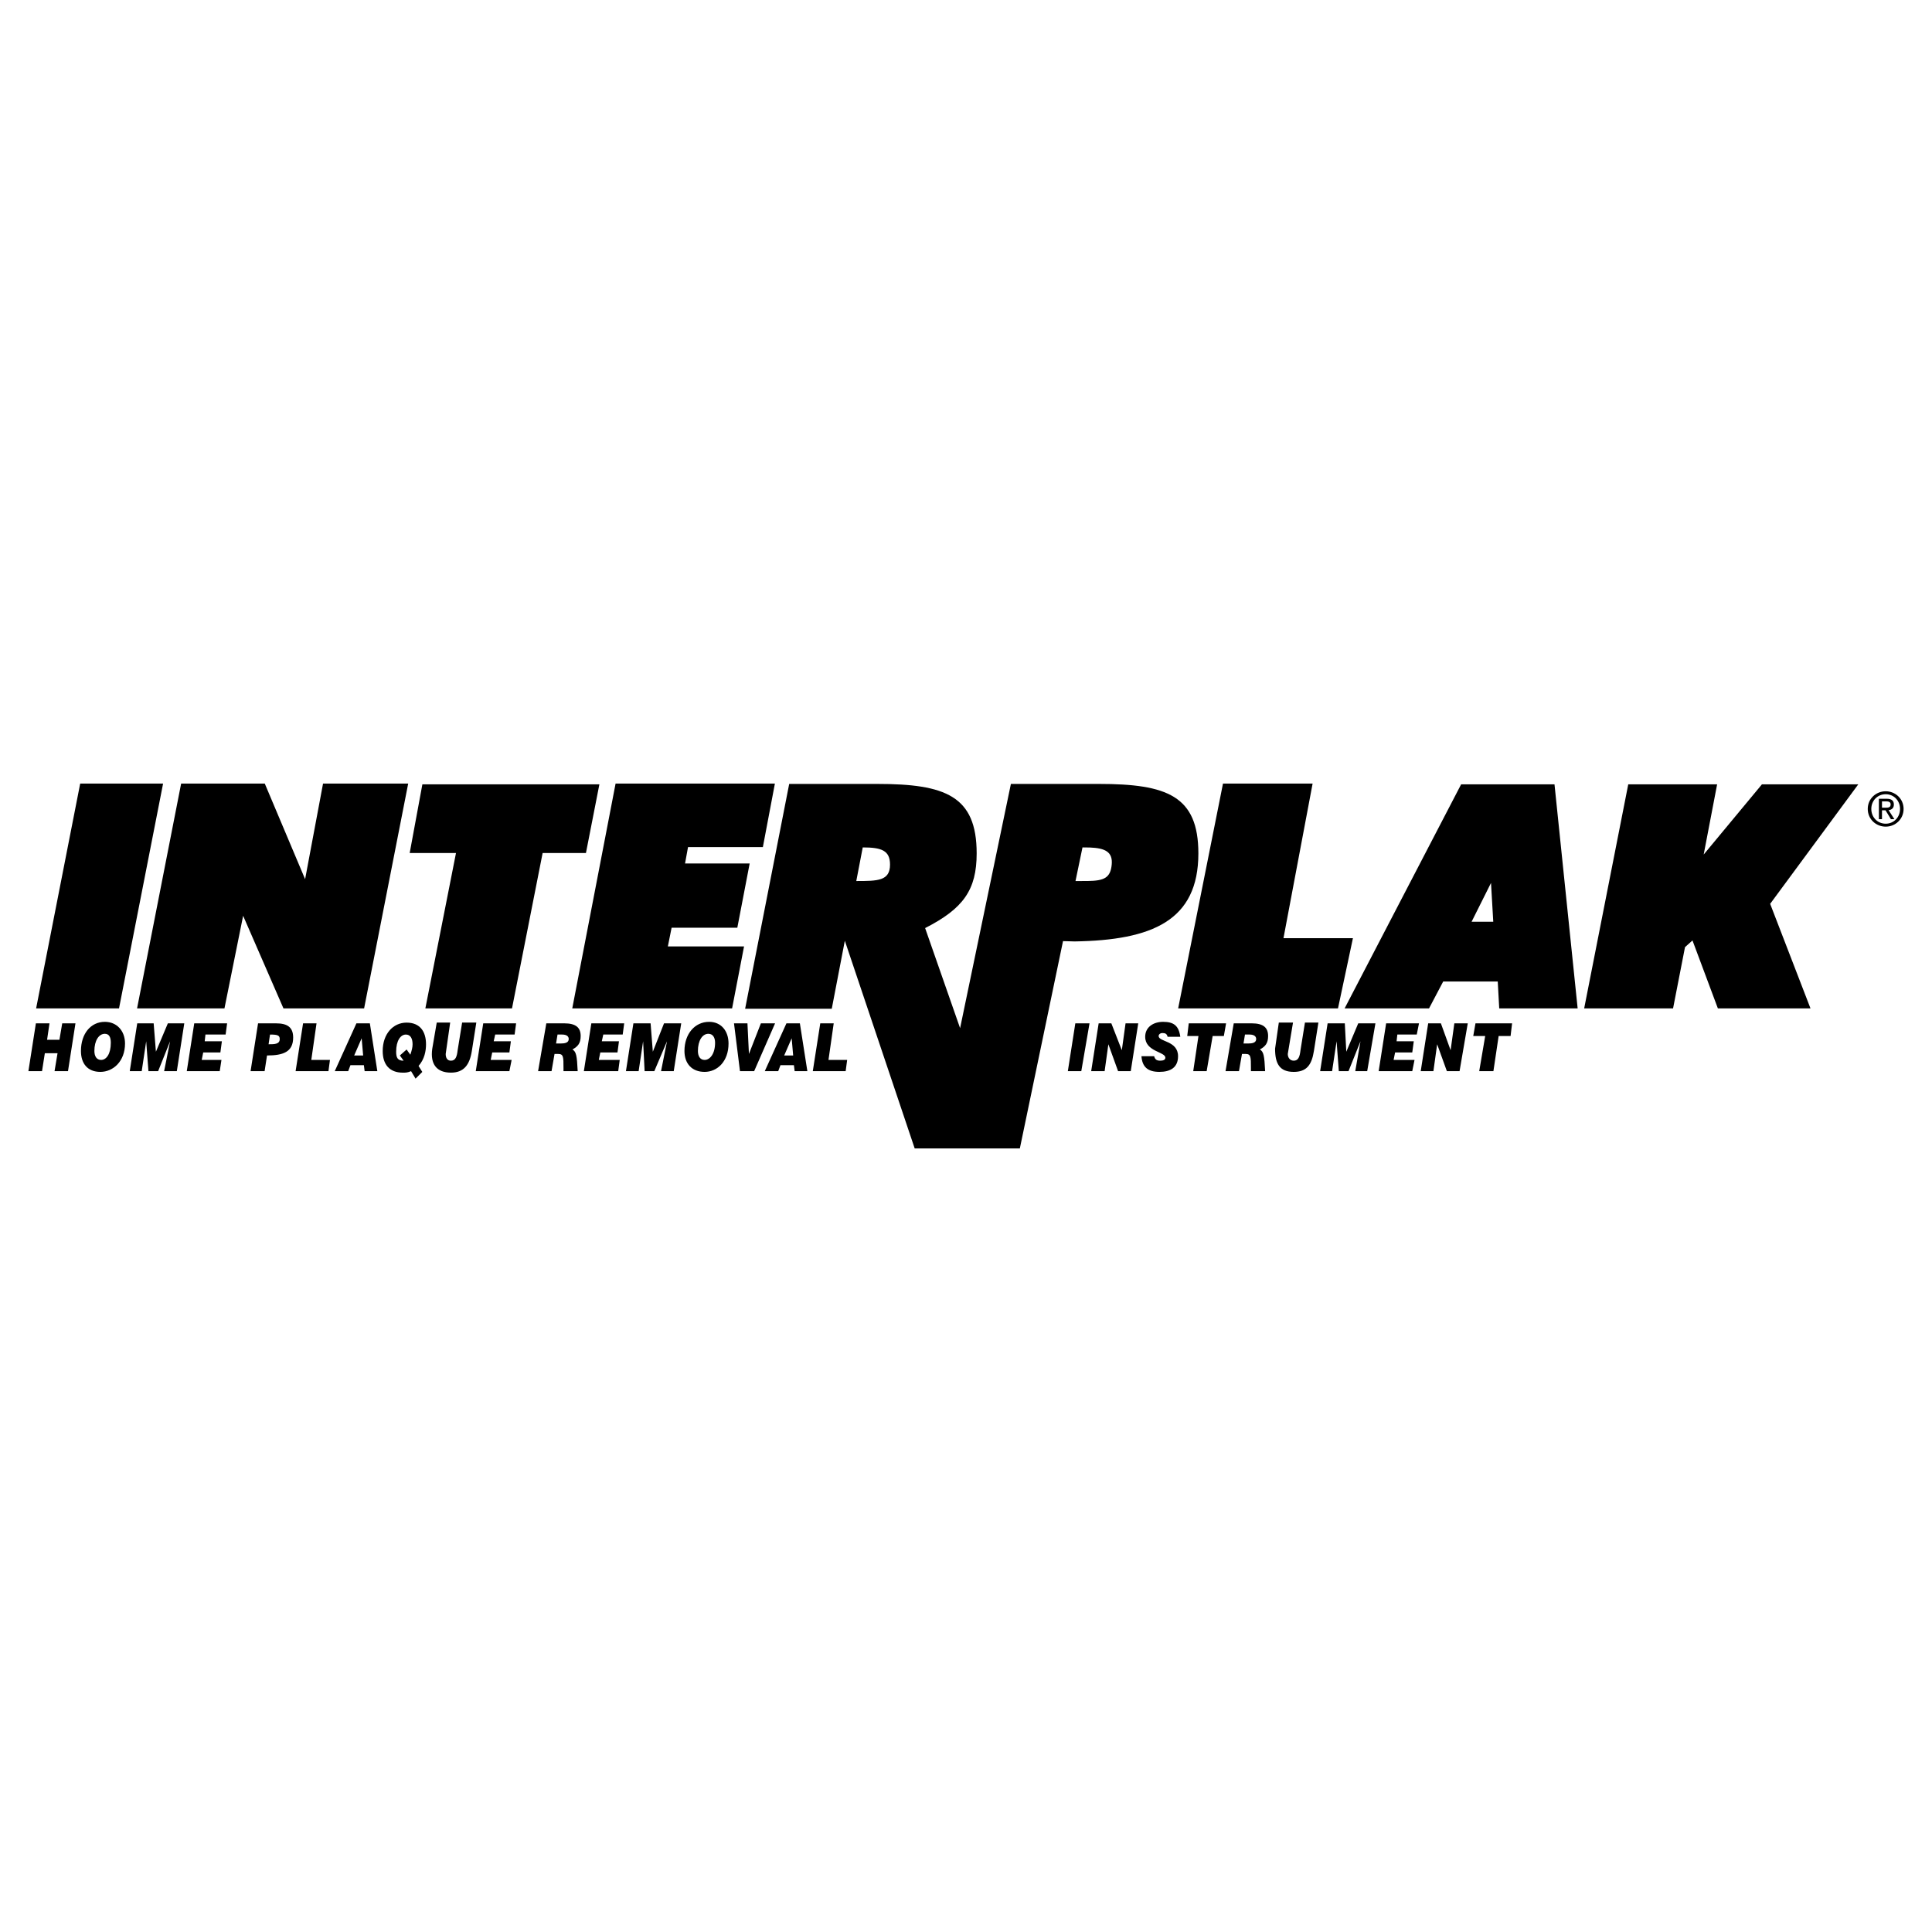 <?xml version="1.0" encoding="utf-8"?>
<!-- Generator: Adobe Illustrator 13.0.0, SVG Export Plug-In . SVG Version: 6.00 Build 14948)  -->
<!DOCTYPE svg PUBLIC "-//W3C//DTD SVG 1.0//EN" "http://www.w3.org/TR/2001/REC-SVG-20010904/DTD/svg10.dtd">
<svg version="1.0" id="Layer_1" xmlns="http://www.w3.org/2000/svg" xmlns:xlink="http://www.w3.org/1999/xlink" x="0px" y="0px"
	 width="192.756px" height="192.756px" viewBox="0 0 192.756 192.756" enable-background="new 0 0 192.756 192.756"
	 xml:space="preserve">
<g>
	<polygon fill-rule="evenodd" clip-rule="evenodd" fill="#FFFFFF" points="0,0 192.756,0 192.756,192.756 0,192.756 0,0 	"/>
	<path fill-rule="evenodd" clip-rule="evenodd" d="M188.139,78.945c-0.973,0-1.793,0.747-1.793,1.76c0,1.022,0.82,1.769,1.793,1.769
		c0.961,0,1.783-0.747,1.783-1.769C189.922,79.692,189.1,78.945,188.139,78.945L188.139,78.945L188.139,78.945L188.139,78.945z
		 M188.139,82.18c-0.809,0-1.438-0.625-1.438-1.475c0-0.835,0.629-1.466,1.438-1.466c0.797,0,1.428,0.63,1.428,1.466
		C189.566,81.555,188.936,82.18,188.139,82.18L188.139,82.18L188.139,82.18L188.139,82.18z"/>
	<path fill-rule="evenodd" clip-rule="evenodd" d="M188.424,80.831c0.299-0.037,0.527-0.196,0.527-0.56
		c0-0.401-0.238-0.579-0.719-0.579l0,0h-0.775v2.036h0.309v-0.882h0.354l0.537,0.882h0.346L188.424,80.831L188.424,80.831
		L188.424,80.831z M187.766,80.584v-0.631h0.42l0,0c0.215,0,0.443,0.047,0.443,0.299c0,0.312-0.234,0.332-0.494,0.332l0,0H187.766
		L187.766,80.584L187.766,80.584z"/>
	<path fill-rule="evenodd" clip-rule="evenodd" d="M36.901,102.099H35.56l-2.161,4.77h1.341l0.224-0.597h1.341l0.075,0.597h1.267
		L36.901,102.099L36.901,102.099L36.901,102.099z M35.337,105.304l0.745-1.714l0.149,1.714H35.337L35.337,105.304L35.337,105.304z"
		/>
	<polygon fill-rule="evenodd" clip-rule="evenodd" points="16.271,78.178 8,78.178 3.604,100.607 11.875,100.607 16.271,78.178 
		16.271,78.178 	"/>
	<polygon fill-rule="evenodd" clip-rule="evenodd" points="36.328,100.607 40.725,78.178 32.23,78.178 30.441,87.716 26.417,78.178 
		18.072,78.178 13.675,100.607 22.394,100.607 24.257,91.368 28.28,100.607 36.328,100.607 36.328,100.607 	"/>
	<polygon fill-rule="evenodd" clip-rule="evenodd" points="51.083,100.608 54.138,85.108 58.459,85.108 59.801,78.253 
		42.141,78.253 40.874,85.108 45.494,85.108 42.438,100.608 51.083,100.608 51.083,100.608 	"/>
	<polygon fill-rule="evenodd" clip-rule="evenodd" points="66.633,94.423 67.006,92.56 73.563,92.56 74.794,86.151 68.347,86.151 
		68.645,84.512 76.112,84.512 77.311,78.178 61.417,78.178 57.095,100.607 73.042,100.607 74.234,94.423 66.633,94.423 
		66.633,94.423 	"/>
	<polygon fill-rule="evenodd" clip-rule="evenodd" points="5.929,103.738 4.697,103.738 4.938,102.099 3.58,102.099 2.834,106.868 
		4.193,106.868 4.474,105.08 5.741,105.08 5.442,106.868 6.784,106.868 7.529,102.099 6.208,102.099 5.929,103.738 5.929,103.738 	
		"/>
	<polygon fill-rule="evenodd" clip-rule="evenodd" points="15.555,104.931 15.331,102.099 13.692,102.099 12.947,106.868 
		14.139,106.868 14.586,103.888 14.81,106.868 15.778,106.868 16.971,103.888 16.375,106.868 17.642,106.868 18.386,102.099 
		16.747,102.099 15.555,104.931 15.555,104.931 	"/>
	<polygon fill-rule="evenodd" clip-rule="evenodd" points="18.635,106.868 21.923,106.868 22.095,105.75 20.125,105.75 
		20.274,105.005 21.988,105.005 22.137,103.888 20.424,103.888 20.498,103.217 22.51,103.217 22.659,102.099 19.38,102.099 
		18.635,106.868 18.635,106.868 	"/>
	<polygon fill-rule="evenodd" clip-rule="evenodd" points="31.58,102.099 30.238,102.099 29.493,106.868 32.771,106.868 
		32.92,105.75 31.058,105.75 31.58,102.099 31.58,102.099 	"/>
	<path fill-rule="evenodd" clip-rule="evenodd" d="M46.106,102.024l-0.447,2.757l0,0c-0.075,0.671-0.224,1.044-0.671,1.044
		c-0.373,0-0.521-0.298-0.521-0.671l0,0l0.447-3.13h-1.341l-0.447,2.608l0,0c-0.219,1.544,0.447,2.385,1.863,2.385
		c1.267,0,1.863-0.745,2.086-2.161l0,0l0.447-2.832H46.106L46.106,102.024L46.106,102.024z"/>
	<polygon fill-rule="evenodd" clip-rule="evenodd" points="47.468,106.868 50.822,106.868 51.045,105.75 48.958,105.75 
		49.108,105.005 50.822,105.005 50.97,103.888 49.257,103.888 49.406,103.217 51.343,103.217 51.492,102.099 48.213,102.099 
		47.468,106.868 47.468,106.868 	"/>
	<polygon fill-rule="evenodd" clip-rule="evenodd" points="58.252,106.868 61.68,106.868 61.83,105.75 59.743,105.75 
		59.892,105.005 61.606,105.005 61.755,103.888 60.042,103.888 60.19,103.217 62.127,103.217 62.276,102.099 58.998,102.099 
		58.252,106.868 58.252,106.868 	"/>
	<polygon fill-rule="evenodd" clip-rule="evenodd" points="65.133,104.931 64.91,102.099 63.195,102.099 62.45,106.868 
		63.717,106.868 64.164,103.888 64.313,106.868 65.282,106.868 66.548,103.888 65.953,106.868 67.219,106.868 67.965,102.099 
		66.25,102.099 65.133,104.931 65.133,104.931 	"/>
	<polygon fill-rule="evenodd" clip-rule="evenodd" points="75.914,102.099 74.722,105.154 74.573,102.099 73.231,102.099 
		73.827,106.868 75.243,106.868 77.33,102.099 75.914,102.099 75.914,102.099 	"/>
	<polygon fill-rule="evenodd" clip-rule="evenodd" points="83.18,102.099 81.838,102.099 81.093,106.868 84.372,106.868 
		84.521,105.75 82.658,105.75 83.18,102.099 83.18,102.099 	"/>
	<path fill-rule="evenodd" clip-rule="evenodd" d="M27.535,102.099h-1.789l-0.745,4.77H26.4l0.241-1.564l0,0
		c1.64,0,2.608-0.373,2.608-1.789C29.249,102.472,28.653,102.099,27.535,102.099L27.535,102.099L27.535,102.099L27.535,102.099z
		 M26.796,104.186l0.143-0.969l0,0c0.746,0,0.969,0.075,0.969,0.447C27.908,104.184,27.39,104.186,26.796,104.186L26.796,104.186
		L26.796,104.186L26.796,104.186z"/>
	<path fill-rule="evenodd" clip-rule="evenodd" d="M79.804,102.099h-1.341l-2.161,4.77h1.341l0.224-0.597h1.342l0.074,0.597h1.267
		L79.804,102.099L79.804,102.099L79.804,102.099z M78.24,105.304l0.745-1.714l0.149,1.714H78.24L78.24,105.304L78.24,105.304z"/>
	<path fill-rule="evenodd" clip-rule="evenodd" d="M10.461,101.949c-1.416,0-2.385,1.193-2.385,2.907
		c0,1.267,0.67,2.086,1.938,2.086s2.459-1.043,2.459-2.832C12.473,102.844,11.653,101.949,10.461,101.949L10.461,101.949
		L10.461,101.949L10.461,101.949z M10.088,105.75c-0.447,0-0.671-0.372-0.671-0.894c0-1.044,0.447-1.714,1.043-1.714
		c0.447,0,0.596,0.372,0.596,0.894C11.057,105.154,10.61,105.75,10.088,105.75L10.088,105.75L10.088,105.75L10.088,105.75z"/>
	<path fill-rule="evenodd" clip-rule="evenodd" d="M42.504,104.188c0-1.267-0.596-2.161-1.938-2.161
		c-1.341,0-2.384,1.118-2.384,2.831c0,1.342,0.67,2.161,2.012,2.161c0.298,0,0.447,0,0.82-0.148l0,0l0.447,0.745l0.671-0.671
		l-0.373-0.597l0,0C42.355,105.678,42.504,104.857,42.504,104.188L42.504,104.188L42.504,104.188L42.504,104.188z M40.939,105.23
		l-0.373-0.521l-0.67,0.596l0.373,0.521l0,0c-0.596,0-0.745-0.298-0.745-0.894c0-1.118,0.447-1.714,0.969-1.714
		c0.447,0,0.67,0.372,0.67,0.969C41.163,104.485,41.088,104.783,40.939,105.23L40.939,105.23L40.939,105.23L40.939,105.23z"/>
	<path fill-rule="evenodd" clip-rule="evenodd" d="M70.748,101.949c-1.416,0-2.459,1.193-2.459,2.907
		c0,1.267,0.745,2.086,2.012,2.086c1.267,0,2.385-1.043,2.385-2.832C72.686,102.844,71.94,101.949,70.748,101.949L70.748,101.949
		L70.748,101.949L70.748,101.949z M70.301,105.75c-0.447,0-0.67-0.372-0.67-0.894c0-1.044,0.447-1.714,1.043-1.714
		c0.447,0,0.67,0.372,0.67,0.894C71.344,105.154,70.823,105.75,70.301,105.75L70.301,105.75L70.301,105.75L70.301,105.75z"/>
	<path fill-rule="evenodd" clip-rule="evenodd" d="M109.648,78.213h-8.791l-5.068,24.367L92.3,92.595l0,0
		c3.8-1.938,5.142-3.801,5.142-7.452c0-5.738-3.13-6.93-9.911-6.93l0,0h-8.793l-4.396,22.429h8.644l1.303-6.785l6.969,20.72h10.493
		l4.395-21.106l-0.088,0.424l1.164,0.032l0,0c7.73-0.123,12.34-2.075,12.34-8.784C119.561,79.405,116.43,78.213,109.648,78.213
		L109.648,78.213L109.648,78.213L109.648,78.213z M85.432,87.9l0.644-3.353l0,0c1.863,0,2.722,0.298,2.722,1.713
		C88.798,87.892,87.572,87.9,85.432,87.9L85.432,87.9L85.432,87.9L85.432,87.9z M110.916,86.261
		c-0.125,1.325-0.754,1.617-2.414,1.637l0,0l-1.199,0.003L108,84.547l0.736,0.009l0,0C110.244,84.614,111.037,84.985,110.916,86.261
		L110.916,86.261L110.916,86.261L110.916,86.261z"/>
	<polygon fill-rule="evenodd" clip-rule="evenodd" points="133.492,100.607 134.982,93.603 128.053,93.603 130.959,78.178 
		122.018,78.178 117.545,100.607 133.492,100.607 133.492,100.607 	"/>
	<polygon fill-rule="evenodd" clip-rule="evenodd" points="175.789,78.253 169.977,85.257 171.318,78.253 162.451,78.253 
		158.053,100.608 166.922,100.608 168.113,94.498 168.859,93.827 171.393,100.608 180.633,100.608 176.609,90.176 185.402,78.253 
		175.789,78.253 175.789,78.253 	"/>
	<path fill-rule="evenodd" clip-rule="evenodd" d="M155.092,78.253h-9.314l-11.625,22.355h8.422l1.414-2.684h5.441l0.148,2.684
		h7.824L155.092,78.253L155.092,78.253L155.092,78.253z M146.82,91.964l1.938-3.875l0.225,3.875H146.82L146.82,91.964L146.82,91.964
		z"/>
	<path fill-rule="evenodd" clip-rule="evenodd" d="M129.75,104.781c-0.076,0.671-0.225,1.043-0.672,1.043
		c-0.373,0-0.596-0.298-0.596-0.67l0,0l0.521-3.13h-1.416l-0.373,2.608l0,0c0,1.49,0.447,2.31,1.863,2.31
		c1.268,0,1.789-0.671,2.012-2.086l0,0l0.447-2.832h-1.342L129.75,104.781L129.75,104.781L129.75,104.781z"/>
	<polygon fill-rule="evenodd" clip-rule="evenodd" points="137.551,106.868 140.902,106.868 141.127,105.75 139.039,105.75 
		139.189,105.005 140.902,105.005 141.053,103.888 139.338,103.888 139.412,103.217 141.35,103.217 141.574,102.099 
		138.295,102.099 137.551,106.868 137.551,106.868 	"/>
	<polygon fill-rule="evenodd" clip-rule="evenodd" points="134.32,104.931 134.172,102.099 132.457,102.099 131.711,106.868 
		132.904,106.868 133.352,103.888 133.574,106.868 134.543,106.868 135.736,103.888 135.215,106.868 136.406,106.868 
		137.227,102.099 135.512,102.099 134.32,104.931 134.32,104.931 	"/>
	<polygon fill-rule="evenodd" clip-rule="evenodd" points="106.539,106.868 107.881,106.868 108.701,102.099 107.285,102.099 
		106.539,106.868 106.539,106.868 	"/>
	<polygon fill-rule="evenodd" clip-rule="evenodd" points="111.924,104.781 110.879,102.099 109.613,102.099 108.867,106.868 
		110.209,106.868 110.582,104.186 111.551,106.868 112.816,106.868 113.562,102.099 112.297,102.099 111.924,104.781 
		111.924,104.781 	"/>
	<path fill-rule="evenodd" clip-rule="evenodd" d="M115.971,103.067c0.297,0,0.447,0.075,0.521,0.373l0,0h1.266l0,0
		c-0.148-1.118-0.67-1.491-1.713-1.491c-0.969,0-1.789,0.522-1.789,1.491c0,1.49,2.012,1.49,2.012,2.086
		c0,0.224-0.223,0.298-0.521,0.298c-0.371,0-0.521-0.148-0.596-0.446l0,0h-1.268l0,0c0.076,1.043,0.598,1.564,1.789,1.564
		c1.117,0,1.863-0.447,1.863-1.564c0-1.565-1.938-1.416-1.938-2.013C115.598,103.217,115.746,103.067,115.971,103.067
		L115.971,103.067L115.971,103.067L115.971,103.067z"/>
	<polygon fill-rule="evenodd" clip-rule="evenodd" points="118.602,102.099 118.451,103.366 119.57,103.366 119.049,106.868 
		120.389,106.868 120.986,103.366 122.104,103.366 122.326,102.099 118.602,102.099 118.602,102.099 	"/>
	<polygon fill-rule="evenodd" clip-rule="evenodd" points="144.727,104.781 143.758,102.099 142.49,102.099 141.746,106.868 
		143.012,106.868 143.385,104.186 144.354,106.868 145.621,106.868 146.439,102.099 145.1,102.099 144.727,104.781 144.727,104.781 
			"/>
	<polygon fill-rule="evenodd" clip-rule="evenodd" points="146.986,103.366 148.178,103.366 147.582,106.868 148.998,106.868 
		149.52,103.366 150.711,103.366 150.861,102.099 147.209,102.099 146.986,103.366 146.986,103.366 	"/>
	<path fill-rule="evenodd" clip-rule="evenodd" d="M125.699,104.707c0.523-0.298,0.82-0.596,0.82-1.341
		c0-0.82-0.447-1.268-1.639-1.268l0,0h-1.789l-0.82,4.77h1.342l0.299-1.714h0.373l0,0c0.521,0,0.521,0.298,0.521,1.416
		c0,0.148,0,0.148,0,0.298l0,0h1.416l0,0C126.148,105.304,126.072,104.931,125.699,104.707L125.699,104.707L125.699,104.707
		L125.699,104.707z M124.508,104.111h-0.443l0.146-0.895h0.445l0,0c0.521,0,0.672,0.224,0.672,0.447
		C125.328,104.036,124.955,104.111,124.508,104.111L124.508,104.111L124.508,104.111L124.508,104.111z"/>
	<path fill-rule="evenodd" clip-rule="evenodd" d="M57.114,104.707c0.522-0.298,0.82-0.596,0.82-1.341
		c0-0.82-0.447-1.268-1.64-1.268l0,0h-1.788l-0.82,4.77h1.342l0.298-1.714h0.373l0,0c0.521,0,0.521,0.298,0.521,1.416
		c0,0.148,0,0.148,0,0.298l0,0h1.416l0,0C57.562,105.304,57.487,104.931,57.114,104.707L57.114,104.707L57.114,104.707
		L57.114,104.707z M55.922,104.111h-0.444l0.146-0.895h0.447l0,0c0.521,0,0.67,0.224,0.67,0.447
		C56.741,104.036,56.369,104.111,55.922,104.111L55.922,104.111L55.922,104.111L55.922,104.111z"/>
</g>
</svg>
